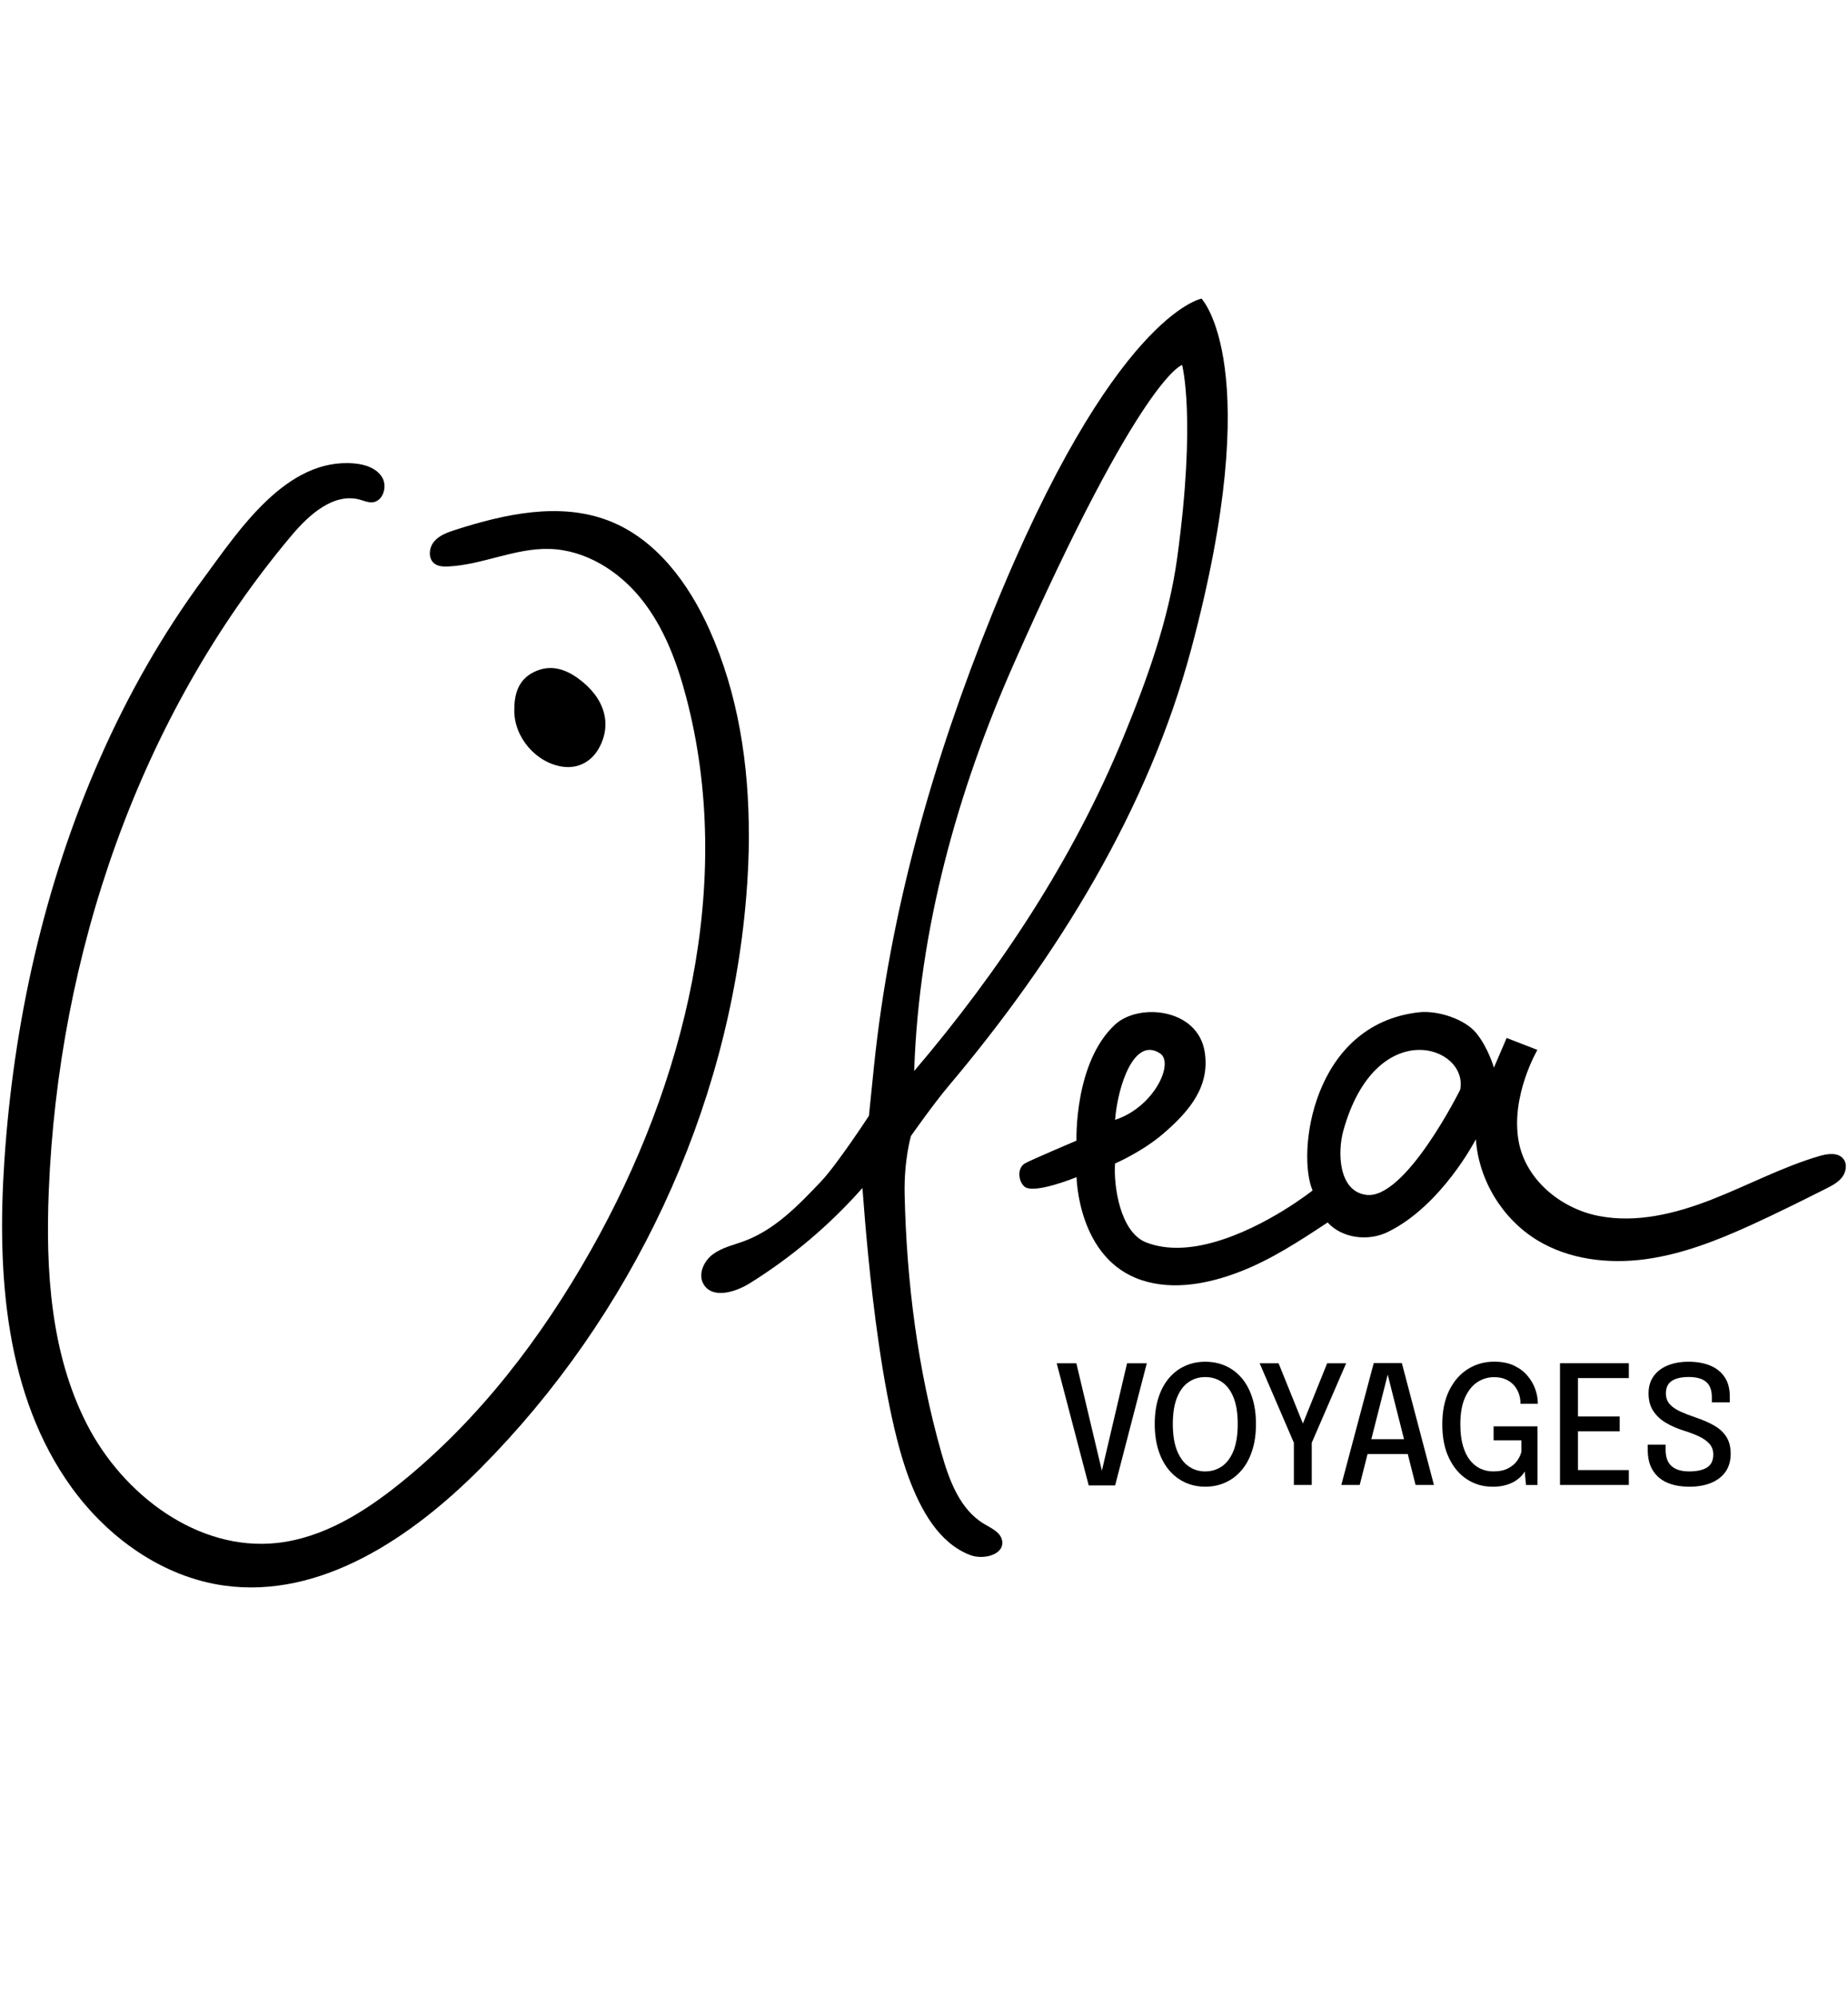 <?xml version="1.0" encoding="UTF-8"?> <svg xmlns="http://www.w3.org/2000/svg" width="150" height="162" viewBox="0 0 150 162" fill="none"><path d="M88.37 120.5L85.771 110.591H87.367L89.478 119.476H89.398L91.482 110.591H93.085L90.513 120.5H88.368H88.37Z" fill="black"></path><path d="M97.832 120.602C97.244 120.602 96.703 120.49 96.204 120.264C95.707 120.038 95.274 119.709 94.903 119.274C94.531 118.839 94.242 118.306 94.038 117.676C93.834 117.044 93.729 116.326 93.729 115.519C93.729 114.711 93.831 113.989 94.038 113.361C94.242 112.734 94.531 112.206 94.903 111.775C95.274 111.345 95.709 111.019 96.209 110.798C96.707 110.576 97.249 110.467 97.832 110.467C98.415 110.467 98.964 110.576 99.467 110.798C99.967 111.019 100.405 111.345 100.774 111.775C101.143 112.206 101.432 112.734 101.636 113.361C101.84 113.989 101.945 114.706 101.945 115.519C101.945 116.331 101.843 117.046 101.636 117.676C101.432 118.308 101.143 118.841 100.771 119.274C100.4 119.709 99.963 120.04 99.465 120.264C98.966 120.49 98.422 120.602 97.835 120.602H97.832ZM97.832 119.364C98.335 119.364 98.787 119.225 99.185 118.951C99.584 118.673 99.897 118.253 100.125 117.683C100.351 117.114 100.465 116.392 100.465 115.519C100.465 114.645 100.351 113.921 100.12 113.356C99.89 112.794 99.579 112.379 99.18 112.111C98.784 111.843 98.335 111.71 97.83 111.71C97.324 111.71 96.89 111.843 96.489 112.111C96.09 112.379 95.775 112.794 95.544 113.356C95.313 113.918 95.196 114.638 95.196 115.519C95.196 116.399 95.313 117.121 95.544 117.691C95.775 118.26 96.09 118.681 96.489 118.955C96.887 119.23 97.334 119.366 97.83 119.366L97.832 119.364Z" fill="black"></path><path d="M109.266 110.591L106.473 117.041V120.461H105.023V117.041L102.244 110.591H103.781L106.053 116.219H105.457L107.724 110.591H109.266Z" fill="black"></path><path d="M108.873 120.461L111.506 110.571H113.785L116.391 120.461H114.9L112.633 111.488H112.645L110.367 120.461H108.87H108.873ZM110.396 117.951V116.747H114.888V117.951H110.396Z" fill="black"></path><path d="M121.123 120.602C120.37 120.602 119.688 120.403 119.075 120.006C118.463 119.61 117.975 119.033 117.613 118.279C117.249 117.525 117.069 116.613 117.069 115.543C117.069 114.473 117.256 113.553 117.628 112.799C117.999 112.045 118.502 111.466 119.139 111.065C119.775 110.664 120.484 110.462 121.274 110.462C121.92 110.462 122.467 110.571 122.914 110.79C123.361 111.009 123.727 111.289 124.009 111.634C124.293 111.977 124.497 112.34 124.626 112.721C124.755 113.103 124.821 113.461 124.821 113.797V113.877H123.412V113.797C123.412 113.546 123.368 113.298 123.28 113.05C123.193 112.802 123.062 112.578 122.887 112.379C122.71 112.177 122.489 112.016 122.219 111.897C121.949 111.775 121.633 111.717 121.274 111.717C120.783 111.717 120.331 111.853 119.918 112.121C119.503 112.391 119.17 112.807 118.915 113.371C118.66 113.935 118.534 114.66 118.534 115.543C118.534 116.217 118.604 116.796 118.745 117.28C118.886 117.764 119.078 118.158 119.323 118.464C119.569 118.771 119.85 118.997 120.171 119.143C120.492 119.291 120.834 119.364 121.201 119.364C121.692 119.364 122.095 119.281 122.413 119.114C122.731 118.946 122.979 118.739 123.154 118.488C123.329 118.238 123.443 117.99 123.492 117.747V116.844H121.233V115.706H124.794V120.463H123.866L123.759 119.366C123.723 119.442 123.65 119.546 123.538 119.68C123.426 119.814 123.266 119.953 123.059 120.096C122.853 120.24 122.588 120.359 122.27 120.459C121.952 120.556 121.568 120.607 121.123 120.607V120.602Z" fill="black"></path><path d="M127.425 111.795L128.081 111.031V115.368L127.733 114.906H131.469V116.11H127.733L128.081 115.648V120.018L127.425 119.255H132.21V120.459H126.623V110.588H132.21V111.792H127.425V111.795Z" fill="black"></path><path d="M137.115 120.602C136.42 120.602 135.822 120.493 135.32 120.274C134.817 120.055 134.43 119.724 134.156 119.279C133.881 118.834 133.745 118.284 133.745 117.63V117.194H135.196V117.603C135.196 118.209 135.358 118.654 135.684 118.938C136.009 119.223 136.483 119.364 137.107 119.364C137.732 119.364 138.23 119.257 138.565 119.041C138.9 118.824 139.065 118.476 139.065 117.992C139.065 117.649 138.961 117.36 138.754 117.126C138.548 116.893 138.261 116.691 137.899 116.521C137.535 116.35 137.12 116.192 136.646 116.046C136.116 115.881 135.638 115.669 135.208 115.414C134.778 115.159 134.44 114.835 134.188 114.451C133.935 114.067 133.811 113.592 133.811 113.035C133.811 112.478 133.949 112.021 134.224 111.637C134.498 111.252 134.882 110.963 135.373 110.764C135.864 110.564 136.425 110.467 137.056 110.467C137.729 110.467 138.317 110.571 138.818 110.778C139.318 110.985 139.709 111.299 139.988 111.715C140.268 112.13 140.406 112.656 140.406 113.291V113.76H138.949V113.351C138.949 112.773 138.791 112.352 138.478 112.094C138.164 111.836 137.698 111.705 137.083 111.705C136.469 111.705 136.026 111.809 135.703 112.019C135.38 112.228 135.218 112.568 135.218 113.035C135.218 113.383 135.322 113.673 135.528 113.906C135.735 114.137 136.022 114.337 136.384 114.502C136.746 114.667 137.158 114.828 137.622 114.984C138.21 115.181 138.718 115.402 139.143 115.645C139.568 115.891 139.896 116.197 140.129 116.562C140.363 116.927 140.477 117.389 140.477 117.946C140.477 118.503 140.338 118.987 140.064 119.386C139.787 119.782 139.398 120.084 138.893 120.293C138.388 120.502 137.795 120.605 137.107 120.605L137.115 120.602Z" fill="black"></path><path d="M60.787 67.8C60.782 69.466 60.707 71.132 60.568 72.786C59.135 90.118 51.259 106.794 38.999 119.114C33.417 124.722 26.037 129.713 18.203 128.626C13.208 127.933 8.773 124.756 5.814 120.67C0.421 113.218 -0.257 103.372 0.353 94.19C1.096 82.98 3.574 71.813 8.114 61.52C10.386 56.366 13.182 51.438 16.529 46.907C19.378 43.049 23.248 37.095 28.775 37.596C29.64 37.674 30.57 37.98 31.019 38.724C31.469 39.469 31.085 40.687 30.218 40.75C29.875 40.775 29.547 40.626 29.214 40.534C27.091 39.95 25.102 41.736 23.681 43.421C11.272 58.156 4.73 77.393 3.958 96.649C3.7 103.082 4.111 109.761 7.033 115.497C9.97 121.259 16.06 125.863 22.483 125.168C26.222 124.761 29.569 122.672 32.499 120.31C38.885 115.166 43.957 108.523 47.987 101.377C55.63 87.832 59.66 71.567 55.69 56.529C54.942 53.7 53.893 50.888 52.063 48.604C50.234 46.32 47.526 44.613 44.603 44.53C41.819 44.452 39.174 45.814 36.393 45.953C36.004 45.972 35.581 45.958 35.27 45.724C34.733 45.323 34.804 44.443 35.236 43.929C35.669 43.416 36.337 43.183 36.976 42.978C41.006 41.687 45.446 40.716 49.396 42.236C53.239 43.715 55.892 47.308 57.58 51.068C59.927 56.29 60.794 62.045 60.782 67.797L60.787 67.8Z" fill="black"></path><path d="M69.998 96.377C67.343 99.38 64.248 101.995 60.845 104.109C59.657 104.848 57.809 105.383 57.104 104.172C56.635 103.367 57.126 102.294 57.874 101.742C58.625 101.19 59.567 100.993 60.439 100.667C62.922 99.738 64.836 97.748 66.66 95.822C67.95 94.46 70.53 90.517 70.53 90.517C70.53 90.517 70.771 88.148 70.938 86.519C72.236 73.907 75.76 61.619 80.507 49.869C90.357 25.49 97.526 24.226 97.526 24.226C97.526 24.226 102.839 29.732 96.681 52.686C93.212 65.616 85.902 77.539 77.002 88.09C75.751 89.571 73.941 92.154 73.941 92.154C73.941 92.154 73.368 94.107 73.428 96.88C73.584 103.97 74.48 111.055 76.416 117.875C77.043 120.084 77.913 122.453 79.883 123.625C80.473 123.976 81.216 124.302 81.34 124.975C81.549 126.118 79.827 126.564 78.743 126.148C76.195 125.167 74.75 122.492 73.785 119.933C70.953 112.417 70.042 96.326 69.998 96.374V96.377ZM74.21 86.694C74.21 86.757 74.206 86.82 74.203 86.883C81.134 78.747 87.107 69.716 91.174 59.827C93.112 55.115 94.868 50.258 95.558 45.209C97.106 33.879 95.949 29.608 95.949 29.608C95.949 29.608 92.634 30.459 82.273 53.887C77.699 64.232 74.609 75.388 74.21 86.691V86.694Z" fill="black"></path><path d="M119.795 92.419C119.795 92.419 117.011 97.826 112.628 99.95C111.052 100.713 108.943 100.463 107.763 99.169C105.491 100.665 103.198 102.173 100.662 103.155C98.126 104.138 95.257 104.7 92.672 103.851C87.472 102.144 87.384 95.491 87.384 95.491C87.384 95.491 83.857 96.943 83.13 96.24C82.611 95.737 82.579 94.723 83.208 94.368C83.728 94.076 87.377 92.531 87.377 92.531C87.377 92.531 87.168 86.205 90.508 83.116C92.434 81.335 97.215 81.8 97.781 85.315C98.228 88.078 96.622 90.084 94.39 91.991C92.682 93.451 90.506 94.387 90.506 94.387C90.377 96.265 90.94 99.991 93.054 100.796C94.81 101.467 96.785 101.268 98.592 100.752C102.812 99.548 106.541 96.571 106.541 96.571C105.253 93.618 106.458 83.094 115.177 82.119C116.668 81.951 118.891 82.649 119.836 83.816C120.803 85.008 121.259 86.609 121.259 86.609L122.292 84.201L124.789 85.171C124.789 85.171 122.603 88.9 123.266 92.58C123.825 95.678 126.65 98.021 129.735 98.634C132.82 99.247 136.014 98.451 138.944 97.306C141.874 96.16 144.67 94.662 147.689 93.776C148.352 93.582 149.193 93.47 149.623 94.01C149.958 94.433 149.846 95.083 149.516 95.508C149.183 95.934 148.685 96.189 148.202 96.433C146.19 97.439 144.179 98.447 142.133 99.378C139.386 100.628 136.539 101.747 133.549 102.151C130.558 102.552 127.383 102.185 124.801 100.623C121.954 98.901 120.025 95.742 119.795 92.422V92.419ZM110.887 96.929C114.076 97.354 118.522 88.399 118.522 88.399C119.211 84.816 111.666 82.279 109.038 91.721C108.559 93.441 108.623 96.625 110.887 96.929ZM94.157 85.451C92.055 84.069 90.729 88.078 90.51 90.843C93.664 89.822 95.342 86.229 94.157 85.451Z" fill="black"></path><path d="M41.744 57.596C41.744 56.31 42.062 55.164 43.301 54.536C44.591 53.882 45.794 54.22 46.906 55.018C49.095 56.592 49.724 58.766 48.582 60.751C47.97 61.812 46.897 62.356 45.721 62.203C43.527 61.919 41.705 59.805 41.747 57.596H41.744Z" fill="black"></path></svg> 